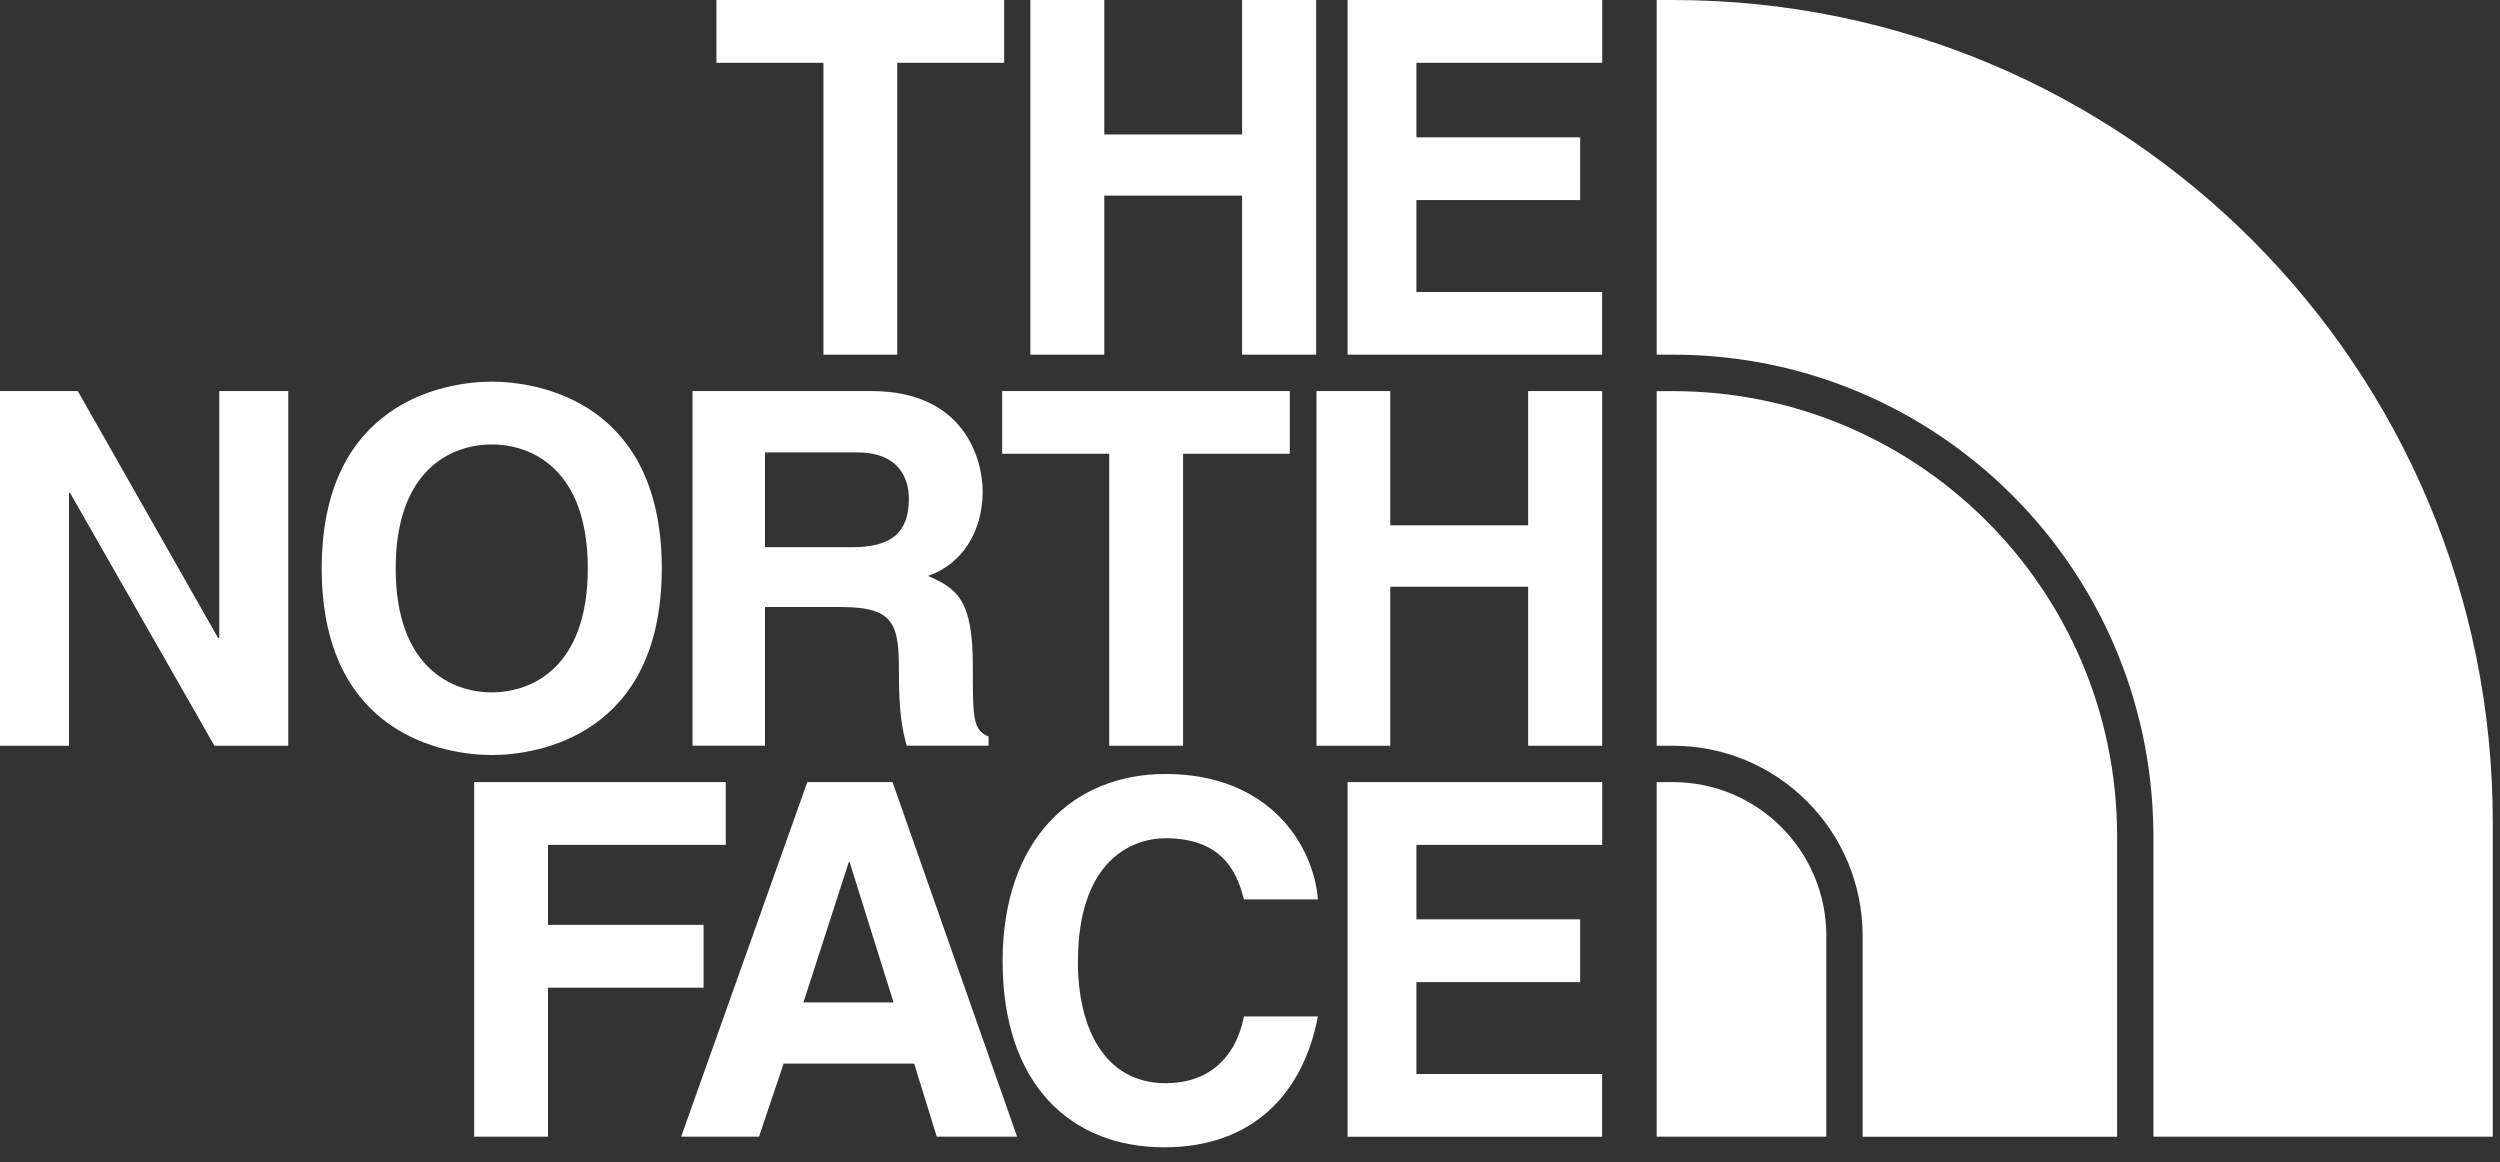 <svg width="157" height="73" viewBox="0 0 157 73" fill="none" xmlns="http://www.w3.org/2000/svg">
<rect x="0" y="0" width="157" height="73" fill="#333333" stroke="none"/>
<path fill-rule="evenodd" clip-rule="evenodd" d="M56.346 22.273H51.713V3.942H44.992V0H63.059V3.942H56.346V22.273ZM69.349 12.284V22.274H64.707V0H69.349V8.445H78.005V0H82.654V22.274H78.005V12.284H69.349ZM88.951 3.942H100.619V0H84.63V22.273H100.614V18.338H88.951V12.565H99.233V8.624H88.951V3.942ZM13.77 24.559H18.102V46.831H13.464L4.399 30.952H4.332V46.831H0V24.559H4.886L13.696 40.066H13.77V24.559ZM41.559 35.695C41.559 25.244 33.826 23.968 30.883 23.968C27.946 23.968 20.204 25.25 20.204 35.695C20.204 46.14 27.939 47.416 30.883 47.416C33.827 47.416 41.559 46.145 41.559 35.695ZM36.913 35.695C36.913 41.93 33.392 43.481 30.883 43.481C28.383 43.481 24.85 41.924 24.85 35.695C24.85 29.466 28.375 27.911 30.883 27.911C33.391 27.911 36.913 29.46 36.913 35.695ZM74.296 46.831H69.659V28.494H62.936V24.559H80.999V28.494H74.296V46.831ZM87.308 46.831V36.846H95.967V46.831H100.616V24.559H95.967V32.99H87.308V24.559H82.675V46.831H87.308ZM43.49 24.559H54.725C60.636 24.559 61.712 28.932 61.712 30.862C61.712 33.31 60.47 35.424 58.276 36.166C60.103 36.969 61.093 37.65 61.093 41.806C61.093 45.064 61.093 45.872 62.082 46.245V46.828H56.944C56.638 45.783 56.454 44.629 56.454 42.338C56.454 39.295 56.273 38.121 52.827 38.121H48.041V46.828H43.49V24.559ZM53.488 34.365C55.901 34.365 57.077 33.526 57.077 31.321C57.077 30.15 56.542 28.412 53.831 28.412H48.041V34.365H53.488ZM29.778 71.384H34.412V62.026H44.184V58.081H34.412V53.056H45.578V49.114H29.778V71.384ZM47.665 71.384H42.776L50.699 49.114H56.05L63.874 71.384H58.829L57.408 66.793H49.212L47.665 71.384ZM50.455 62.951H56.113L53.357 54.143H53.303L50.455 62.951ZM73.212 52.641C77.037 52.641 77.761 55.154 78.123 56.482H82.763C82.514 53.201 79.827 48.606 73.183 48.606C67.445 48.606 62.964 52.663 62.964 60.361C62.964 68.06 67.202 72.05 73.115 72.05C78.685 72.05 81.836 68.674 82.765 63.836H78.123C77.572 66.564 75.777 68.025 73.212 68.025C69.278 68.025 67.692 64.422 67.692 60.422C67.692 54.13 70.981 52.641 73.212 52.641ZM100.619 53.058H88.951V57.734H99.233V61.676H88.951V67.449H100.614V71.385H84.63V49.114H100.619V53.058ZM105.058 0.001C133.516 0.001 156.546 23.087 156.546 51.617V71.384H135.235V52.153H135.23C135.031 35.605 121.612 22.273 105.06 22.273H104.04V0.001H105.058ZM105.058 49.116H104.038V71.384H114.694V58.776C114.694 53.434 110.381 49.116 105.058 49.116ZM105.086 24.562C120.449 24.581 132.896 37.02 132.954 52.415H132.955V71.387H116.973V58.777C116.973 52.175 111.644 46.832 105.06 46.832H104.04V24.562H105.086Z" fill="white"/>
</svg>
